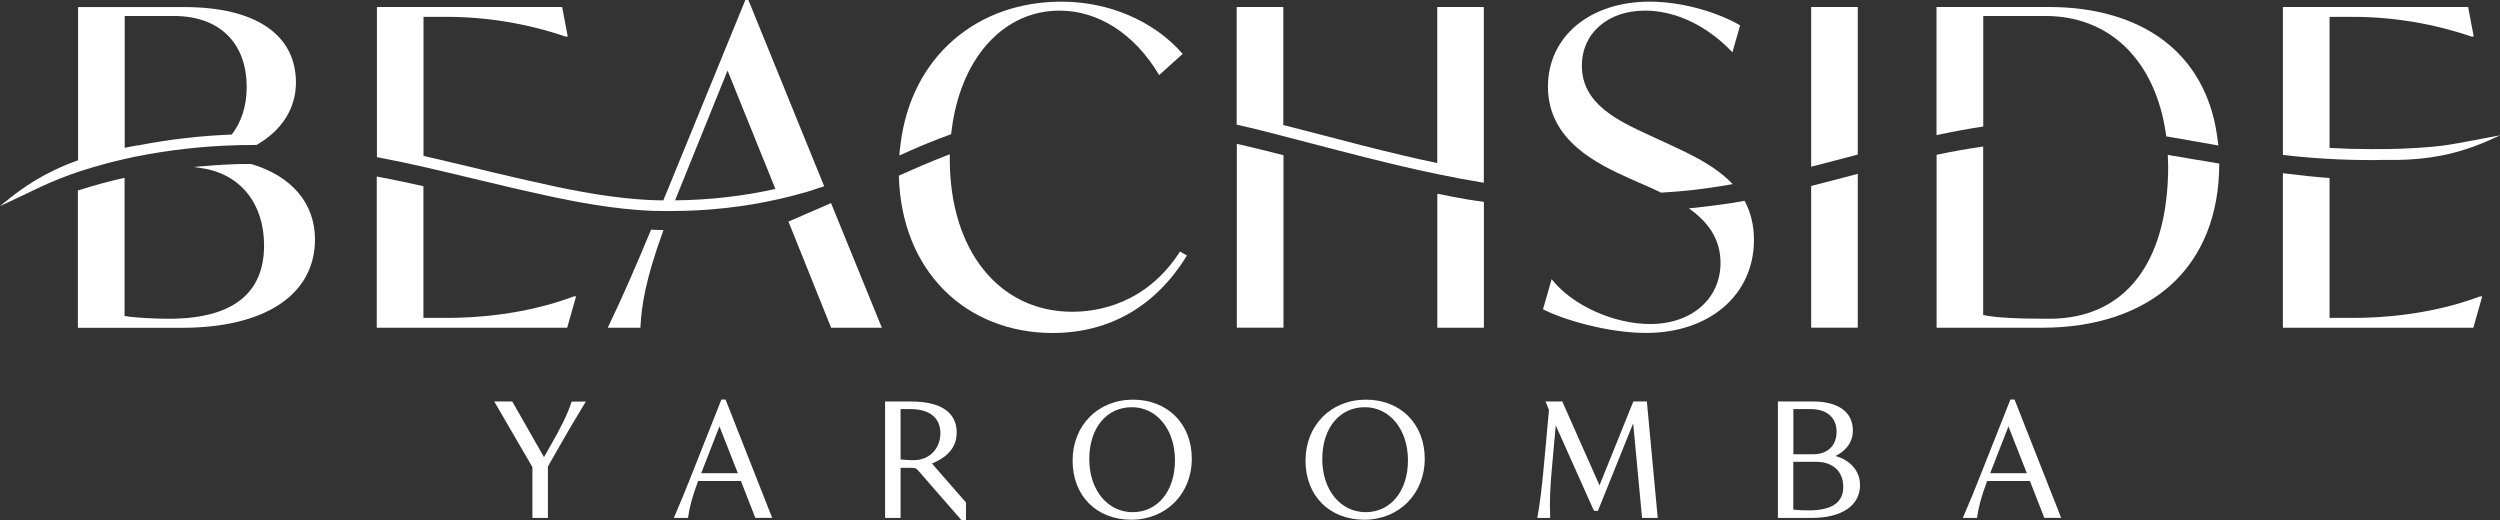 <?xml version="1.0" encoding="UTF-8"?>
<svg xmlns="http://www.w3.org/2000/svg" id="Layer_2" data-name="Layer 2" viewBox="0 0 317.71 66.11">
  <rect x="0" y="0" width="317.71" height="66.11" fill="#333333" stroke="none"/>
  <defs>
    <style>
      .cls-1 {
        fill: #fff;
        stroke-width: 0px;
      }
    </style>
  </defs>
  <g id="Layer_1-2" data-name="Layer 1">
    <g>
      <path class="cls-1" d="M32,20.85h-.04c-.16,0-.31,0-.47-.01-.22,0-.44,0-.66,0-1.55.03-3.18.12-5.14.29l-1.07.09,1.06.16c4.86.73,7.88,4.48,7.88,9.8,0,6.19-4.08,9.33-12.12,9.33-1.38,0-4.39-.11-5.61-.36v-17.55l-.15.03c-1.82.41-3.73.93-5.69,1.55l-.09.03v17.45h13.2c10.6,0,16.93-4.21,16.93-11.25,0-4.54-2.94-8.02-8.05-9.55Z"></path>
      <path class="cls-1" d="M82.83,29.18h-.09s-.03.08-.03.08c-1.85,4.45-3.48,8.23-5.39,12.21l-.09.18h4.16v-.12c.14-2.56.57-5.81,2.87-12.13l.06-.16h-.17c-.44-.01-.88-.03-1.32-.05Z"></path>
      <path class="cls-1" d="M72.89,37.68c-6.31,2.37-12.72,2.72-15.98,2.72h-3.1v-16.74l-.1-.02c-2.11-.47-3.97-.86-5.68-1.18l-.15-.03v19.22h24.2l1.13-3.98h-.32Z"></path>
      <path class="cls-1" d="M15.75,20.22c4.05-.91,8.3-1.48,12.61-1.7,1.33-.07,2.74-.1,4.19-.1h.07l.03-.02c.58-.34,1.13-.72,1.63-1.13,2.18-1.8,3.33-4.15,3.33-6.79,0-6.09-5.16-9.58-14.15-9.58h-13.54v19.47c-4.3,1.53-7.04,3.48-9.14,5.19l-.78.63.91-.42c.73-.34,1.41-.67,2.08-.99,3.03-1.46,5.65-2.72,10.59-4.02.77-.2,1.47-.38,2.17-.53ZM15.85,2.03h6.22c5.81,0,9.28,3.39,9.28,9.06,0,2.34-.66,4.42-1.9,6.01-3.97.15-7.97.61-11.89,1.38v-.02h0c-.53.09-1.09.19-1.71.32V2.03Z"></path>
      <path class="cls-1" d="M316.72,17.38c-.76.14-1.48.28-2.17.41-1.43.28-2.79.54-4.29.74-2.07.23-4.17.36-6.58.41h-.18c-.14,0-.29,0-.44,0-.03,0-.06,0-.09,0-.02,0-.03,0-.05,0-.56,0-1.12.01-1.69.01h-.02c-1.66,0-3.39-.05-5.16-.15V2.14h2.93c5.1,0,10.18.84,15.09,2.5h.3s-.71-3.75-.71-3.75h-23.54v18.81h.11c3.68.43,7.36.64,10.99.64.57,0,1.14,0,1.71-.02,2.13.05,4.04-.05,5.83-.3.49-.07,1-.16,1.54-.26,2.18-.43,4.19-1.09,6.5-2.14l.92-.42-.99.18Z"></path>
      <path class="cls-1" d="M120.81,17.08l.07-.03v-.08c.06-.45.11-.85.17-1.24,1.36-8.73,6.7-14.38,13.6-14.38,4.92,0,9.5,2.94,12.58,8.06l.08.13,2.99-2.69-.08-.09c-3.6-4.1-9.31-6.55-15.29-6.55-5.33,0-10.09,1.68-13.75,4.86-3.72,3.23-6.05,7.79-6.73,13.19v.06c-.06.4-.11.81-.14,1.23l-.02.21,1.39-.62c1.7-.75,3.43-1.45,5.13-2.06Z"></path>
      <path class="cls-1" d="M251.93,16.09l.11-.02V2.03h7.89c7.9,0,13.57,5.25,15.17,14.04v.07c.08.36.14.73.19,1.1v.09s.58.1.58.1c1.96.35,3.93.7,5.89,1.03l.16.03-.02-.16c-.03-.31-.07-.61-.12-.91l-.04-.26c-.73-5.12-3.11-9.3-6.88-12.1-3.66-2.73-8.66-4.17-14.45-4.17h-14.31v16.28l.15-.03c2.07-.44,3.92-.78,5.67-1.04Z"></path>
      <path class="cls-1" d="M207.04,22.66l2.78,1.22c.42.19.84.39,1.26.59h.03s.03.01.03.01c1.45-.09,2.65-.19,3.77-.31,1.56-.17,3.21-.41,5.05-.73l.23-.04-.16-.17c-.33-.34-.68-.67-1.06-.97-1.86-1.54-4.16-2.67-6.55-3.78l-2.78-1.28c-4.04-1.87-8.61-3.98-8.61-8.85,0-4.12,3.29-7,8-7,5.48,0,9.51,3.59,10.98,5.14l.15.16.98-3.42-.08-.05c-2.52-1.48-7.03-2.97-11.42-2.97-7.61,0-12.92,4.44-12.92,10.81,0,6.93,6.45,9.87,10.31,11.63Z"></path>
      <polygon class="cls-1" points="105.61 25.81 100.2 28.16 105.59 41.57 105.62 41.65 112.07 41.65 105.66 25.93 105.61 25.81"></polygon>
      <path class="cls-1" d="M221.72,25.52l-.09.02c-2.01.36-4.2.65-6.68.91l-.32.03.26.19c2.53,1.86,3.76,4.06,3.76,6.73,0,4.58-3.68,7.78-8.94,7.78-4.56,0-9.77-2.32-12.37-5.52l-.15-.19-1.1,3.83.09.05c2.41,1.23,8.04,2.96,13.02,2.96,8.07,0,13.7-4.86,13.7-11.81,0-1.83-.38-3.43-1.15-4.9l-.04-.08Z"></path>
      <path class="cls-1" d="M230.16,21.19l.16-.04c1.71-.44,3.43-.89,5.14-1.34l.63-.17V.89h-5.92v20.3Z"></path>
      <path class="cls-1" d="M230.26,23.62l-.09.02v18h5.92v-19.55l-.59.16c-1.72.45-3.49.92-5.24,1.36Z"></path>
      <path class="cls-1" d="M315.13,37.68c-6.31,2.37-12.72,2.72-15.98,2.72h-3.1v-17.79h-.12c-1.7-.12-3.55-.31-5.67-.58l-.14-.02v19.64h24.2l1.13-3.98h-.32Z"></path>
      <path class="cls-1" d="M279.29,20.33c-1.21-.21-2.43-.42-3.65-.62l-.15-.03.02.47c.01.31.03.63.03.95,0,12.33-5.51,19.41-15.12,19.41-4.23,0-6.9-.15-8.39-.48v-21.41l-.14.02c-1.81.26-3.73.6-5.68,1.01l-.1.02v21.98h13.37c6.81,0,12.49-1.89,16.43-5.46,3.99-3.62,6.1-8.91,6.12-15.29v-.11l-.1-.02c-.88-.15-1.75-.3-2.63-.45Z"></path>
      <path class="cls-1" d="M187.69,25.53c-.41-.06-.82-.12-1.24-.19-1.11-.19-2.26-.41-3.64-.69l-.15-.03v17.03h5.92v-15.99l-.11-.02c-.26-.04-.53-.08-.79-.12Z"></path>
      <path class="cls-1" d="M182.66,20.72c-1.54-.32-2.9-.62-4.13-.91-3.65-.86-7.29-1.8-11.01-2.78-1.22-.32-2.45-.64-3.68-.95l-.75-.19V.89h-5.93v14.95l.1.02c1.22.28,2.21.51,3.1.74.65.16,1.31.33,1.96.5l.61.16c1.33.34,2.65.69,3.97,1.03,2.23.58,4.54,1.19,6.82,1.76,1.36.34,2.74.68,4.1,1,1.57.37,3.22.74,4.92,1.09,2.03.42,3.89.77,5.68,1.06l.15.02V.89h-5.92v19.83Z"></path>
      <path class="cls-1" d="M157.33,18.31l-.15-.04v23.37h5.93v-21.92l-.09-.02c-1.8-.46-3.71-.93-5.68-1.39Z"></path>
      <path class="cls-1" d="M149.91,32.05c-4.28,6.58-10.38,7.57-13.64,7.57-9.31,0-15.57-7.8-15.57-19.41,0-.08,0-.15,0-.23,0-.07,0-.13,0-.2v-.18s-.17.07-.17.07c-2.19.84-4.36,1.78-6.22,2.61l-.08.03v.08c.17,5.88,2.17,10.9,5.78,14.51,3.49,3.49,8.37,5.42,13.74,5.42,7.21,0,13.09-3.37,17.02-9.74l.07-.11-.88-.51-.06.1Z"></path>
      <path class="cls-1" d="M104.12,23.88l.62-.21L95.14.08l-.03-.08h-.39l-9.71,23.73-.71,1.73h-.24c-.2,0-.4,0-.6-.01-.77-.02-1.57-.06-2.45-.13-4.64-.36-9.36-1.34-13.77-2.35-.61-.14-1.21-.28-1.8-.41l-.38-.09c-1.66-.38-3.31-.78-4.96-1.18l-1.85-.44c-1.38-.33-2.87-.68-4.39-1.03h-.04V2.14h2.94c5.1,0,10.18.84,15.09,2.5h.3s-.71-3.75-.71-3.75h-23.54v19.08l.1.02c1.95.37,3.85.77,5.67,1.18,2.05.47,4.14.97,6.15,1.45,1.62.39,3.3.79,4.96,1.18.8.19,1.6.37,2.4.55,4.41,1,9.14,1.98,13.81,2.33.86.07,1.66.11,2.43.13.17,0,.33,0,.49,0,.44,0,.88.01,1.32.01,4.76,0,9.45-.53,13.94-1.56,1.33-.31,2.44-.6,3.48-.91.5-.15,1-.32,1.48-.49ZM85.79,25.46l6.67-16.49,6.08,15.04c-4.1.92-8.39,1.41-12.75,1.45Z"></path>
    </g>
    <path class="cls-1" d="M72.57,51.25c-.42,1.31-1.3,3.12-2.69,5.53l-.75,1.31-4.03-7.07h-2.29l4.85,8.34v6.46h1.97v-6.53l1.14-2c1.16-2.05,2.23-3.88,3.38-5.76l.3-.49h-1.81l-.07.23Z"></path>
    <path class="cls-1" d="M121.58,54.96c0-1.8-1.02-3.94-5.88-3.94h-3.22v14.8h1.97v-6.37h1.36c.55,0,.65.1.86.33l5.52,6.33h.57v-2.25l-4.32-4.95c1.46-.61,3.14-1.69,3.14-3.94ZM114.45,51.99h1.23c2.47,0,3.83,1.1,3.83,3.09,0,1.69-1.17,3.4-3.4,3.4-.36,0-1.14-.03-1.66-.09v-6.41Z"></path>
    <path class="cls-1" d="M144,50.79c-4.46,0-7.69,3.26-7.69,7.75s3.07,7.51,7.46,7.51,7.69-3.26,7.69-7.75-3.14-7.51-7.46-7.51ZM143.84,51.75c3.18,0,5.48,2.84,5.48,6.75s-2.21,6.59-5.37,6.59-5.52-2.77-5.52-6.75,2.22-6.59,5.41-6.59Z"></path>
    <path class="cls-1" d="M173.6,50.79c-4.46,0-7.69,3.26-7.69,7.75s3.07,7.51,7.46,7.51,7.69-3.26,7.69-7.75-3.14-7.51-7.46-7.51ZM173.45,51.75c3.18,0,5.48,2.84,5.48,6.75s-2.21,6.59-5.37,6.59-5.52-2.77-5.52-6.75,2.22-6.59,5.41-6.59Z"></path>
    <path class="cls-1" d="M209.29,51.02h-1.72l-4.3,10.66-4.73-10.66h-2.13l.44,1.08-.65,7.12c-.27,2.9-.5,4.75-.77,6.21l-.07.39h1.64v-.34c-.08-1.7,0-3.66.24-6.18l.47-5.24,4.77,10.67.16.19h.43l4.48-11.12,1.13,12.02h1.99l-1.38-14.8Z"></path>
    <path class="cls-1" d="M233.26,57.95c1.18-.57,2.21-1.63,2.21-3.24,0-2.34-1.85-3.69-5.09-3.69h-4.44v14.8h4.27c3.87,0,6.17-1.57,6.17-4.19,0-1.76-1.24-3.16-3.13-3.68ZM230.44,57.73h-2.53v-5.74h2.2c2.06,0,3.29,1.08,3.29,2.88s-1.19,2.86-2.96,2.86ZM227.91,58.69h2.9c2.12,0,3.44,1.22,3.44,3.19s-1.43,2.98-4.38,2.98c-.55,0-1.46-.03-1.97-.09v-6.08Z"></path>
    <path class="cls-1" d="M256.01,50.77h-.52l-3.72,9.4c-.72,1.82-1.41,3.54-2.13,5.19l-.2.46h1.81l.04-.28c.17-1.11.45-2.29,1.24-4.41h5.44l1.83,4.68h2.14l-5.93-15.05ZM252.92,60.14l2.32-5.95,2.34,5.95h-4.66Z"></path>
    <path class="cls-1" d="M92.2,50.77h-.52l-3.72,9.4c-.72,1.82-1.41,3.54-2.13,5.19l-.2.46h1.81l.04-.28c.17-1.11.45-2.29,1.24-4.41h5.44l1.83,4.68h2.14l-5.93-15.05ZM89.11,60.14l2.32-5.95,2.34,5.95h-4.66Z"></path>
  </g>
</svg>
